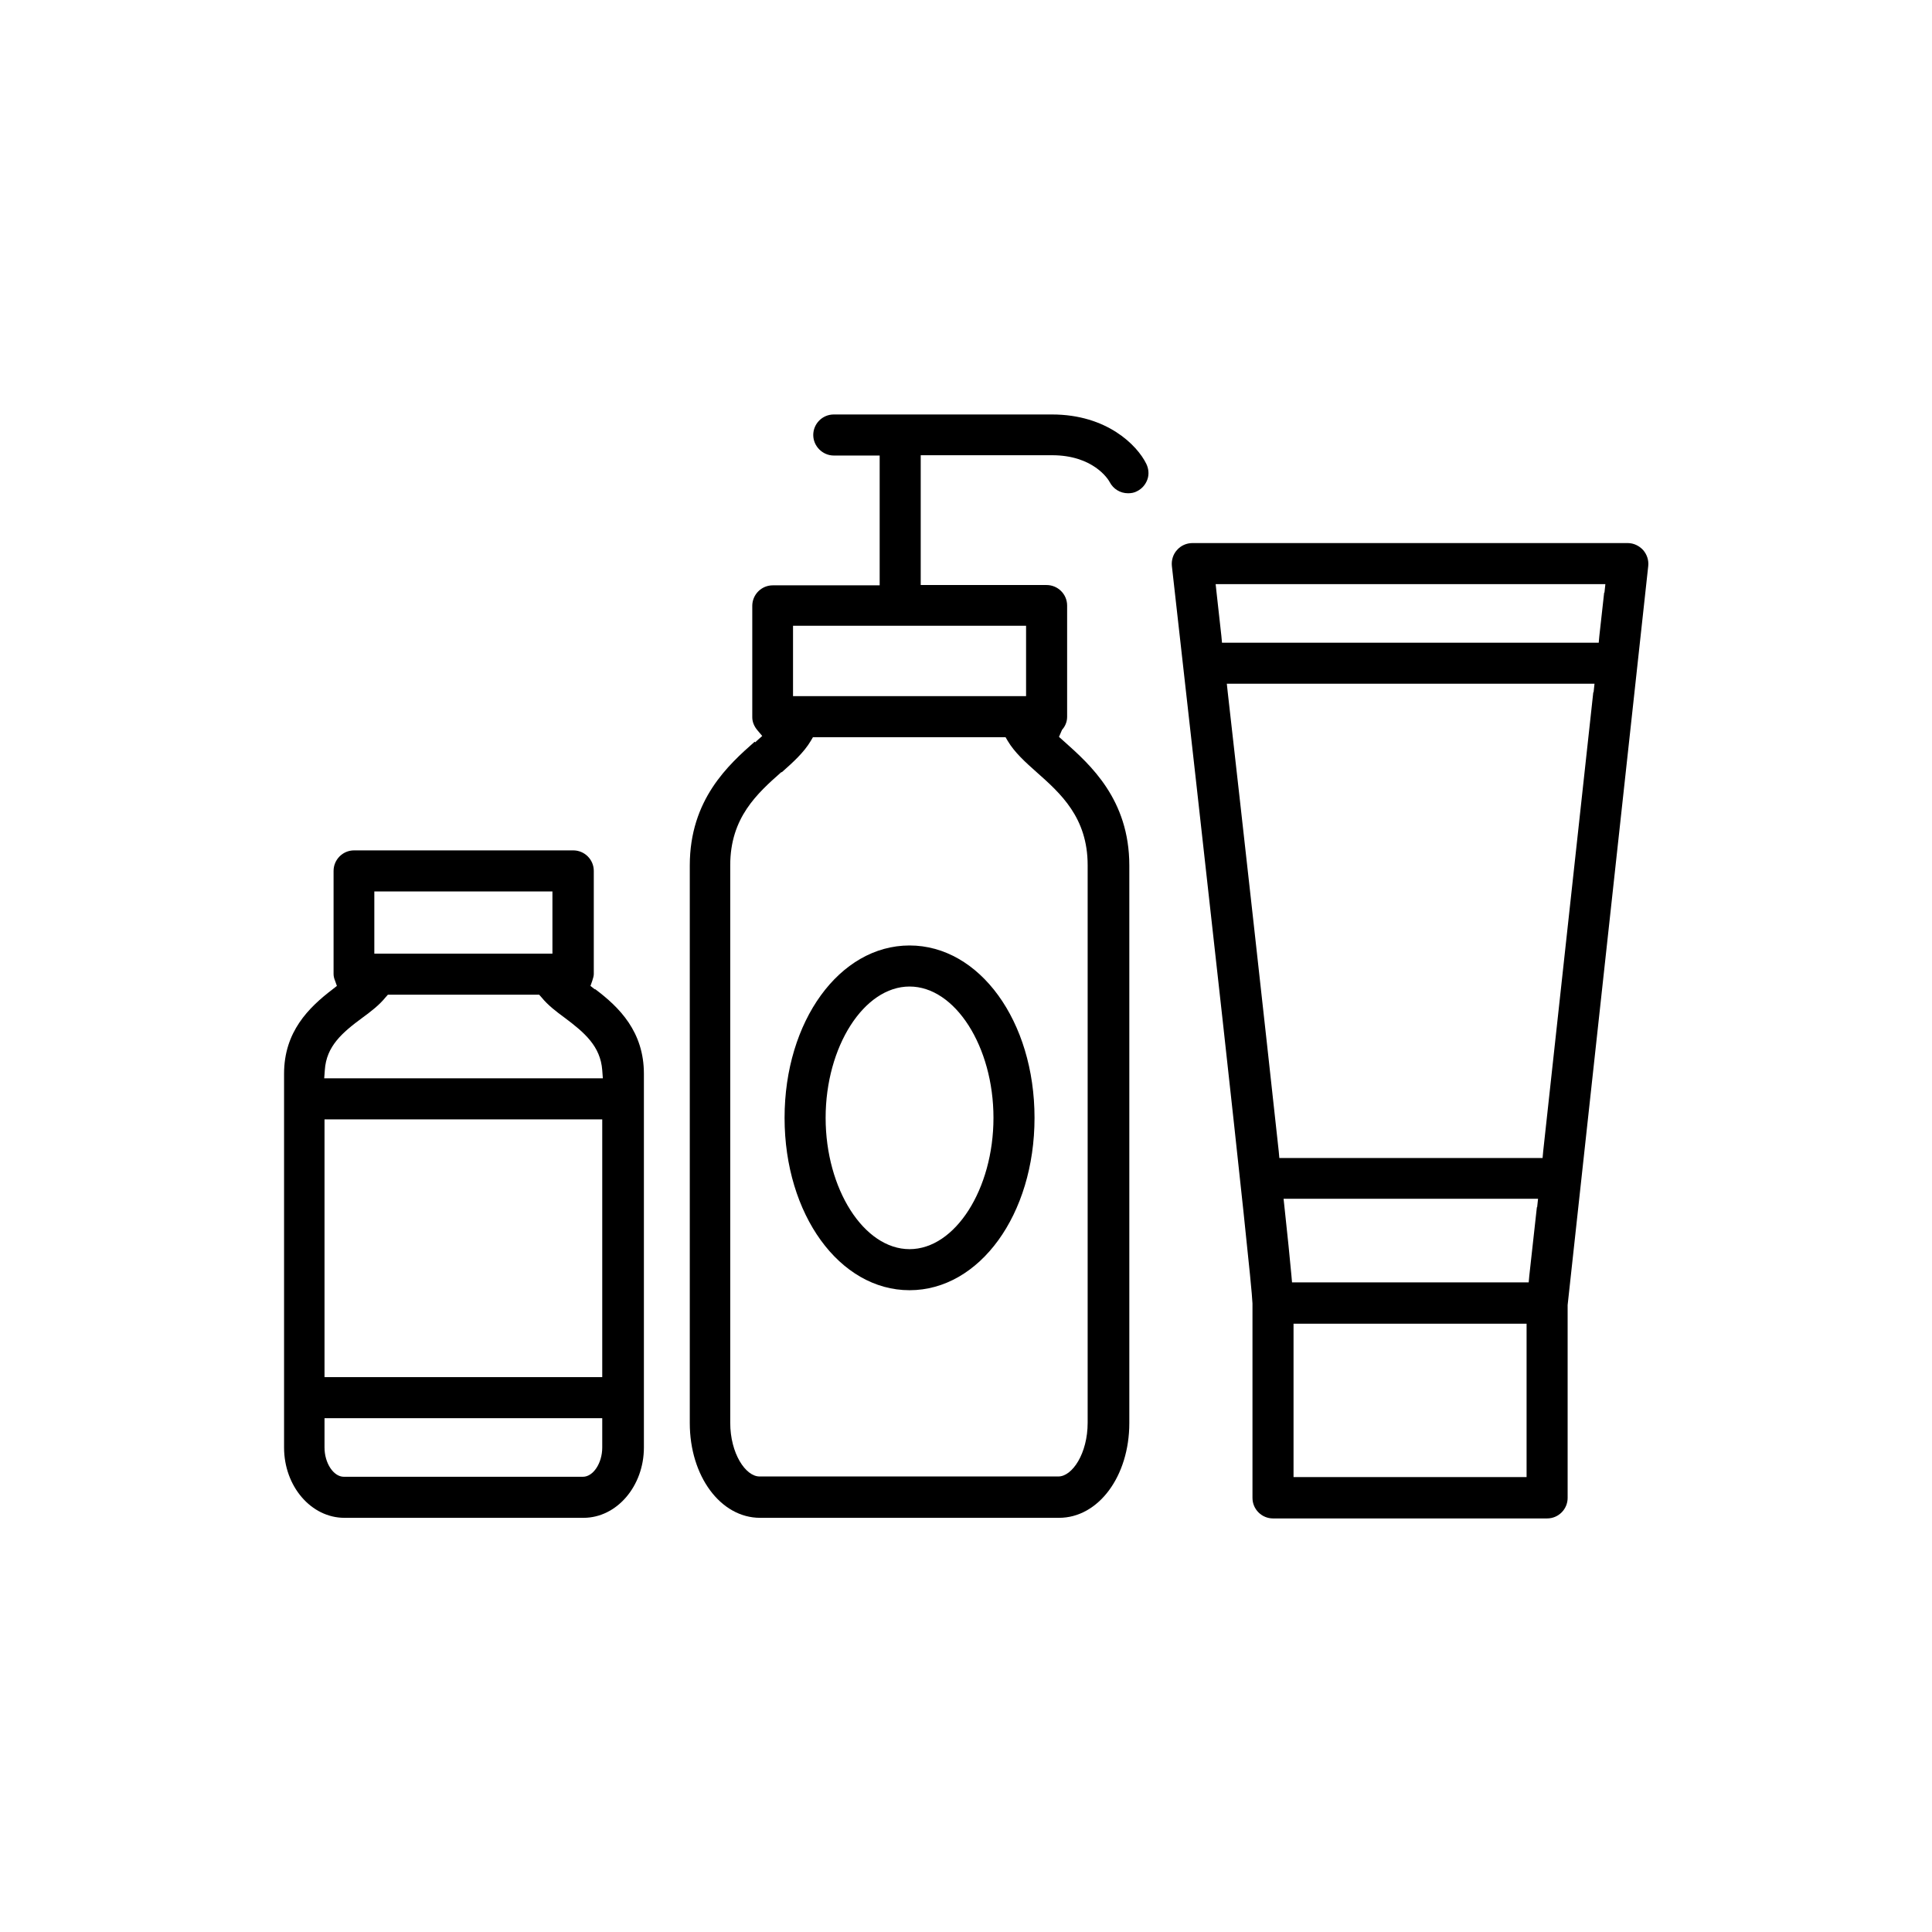 <?xml version="1.0" encoding="UTF-8"?>
<svg id="Layer_1" data-name="Layer 1" xmlns="http://www.w3.org/2000/svg" width="64" height="64" viewBox="0 0 64 64">
  <path d="M19.7,32.77l-.14-.11.06-.17c.02-.07.05-.15.05-.22v-3.42c0-.38-.31-.68-.68-.68h-7.26c-.38,0-.68.31-.68.68v3.42c0,.07.02.15.05.22l.06.17-.14.11c-.8.61-1.61,1.41-1.61,2.8v12.38c0,1.29.9,2.33,2,2.33h7.92c1.1,0,2-1.05,2-2.33v-12.38c0-1.39-.81-2.2-1.61-2.8,0,0-.02,0-.02,0ZM12.4,31.34v-1.81h5.9v2.06h-5.9v-.25ZM19.95,47.23v.72c0,.52-.3.97-.64.97h-7.92c-.34,0-.64-.45-.64-.97v-.97h9.2v.25ZM19.95,37.33v8.29h-9.2v-8.54h9.2v.25ZM19.68,35.72h-8.94l.02-.27c.05-.79.57-1.24,1.25-1.74.26-.19.55-.41.76-.67l.08-.09h5.01l.08.09c.21.26.5.48.76.67.67.5,1.19.95,1.25,1.74l.02.27h-.29Z"/>
  <path d="M53.93,17.99h-14.43c-.19,0-.38.08-.51.23-.13.14-.19.34-.17.53.91,8.08,2.65,23.59,2.67,24.43v6.44c0,.38.31.68.68.68h9.08c.38,0,.68-.31.68-.68v-6.39l2.67-24.48c.02-.19-.04-.38-.17-.53-.13-.14-.31-.23-.51-.23h0ZM50.57,44.1v4.83h-7.72v-5.08h7.72v.25ZM50.91,40l-.25,2.26-.02.22h-7.84l-.02-.23c-.05-.56-.13-1.33-.23-2.26l-.03-.28h8.43l-.03.28h-.01ZM52.78,22.93l-1.66,15.21-.02.22h-8.72l-.02-.22c-.48-4.41-1.18-10.71-1.69-15.21l-.03-.28h12.18l-.03.28h-.01ZM53.14,19.63l-.16,1.44-.02.22h-12.48l-.02-.22-.16-1.44-.03-.28h12.91l-.03.28h-.01Z"/>
  <path d="M30.13,42.74c2.32,0,4.14-2.51,4.14-5.71s-1.82-5.71-4.14-5.71-4.14,2.51-4.14,5.71,1.82,5.71,4.14,5.71ZM30.13,32.68c1.51,0,2.78,1.99,2.78,4.35s-1.27,4.35-2.78,4.35-2.78-1.99-2.78-4.35,1.27-4.35,2.78-4.35Z"/>
  <path d="M25,24.57c-.86.76-2.15,1.91-2.15,4.1v18.47c0,1.76,1.02,3.14,2.33,3.14h9.9c1.31,0,2.33-1.38,2.33-3.14v-18.47c0-2.19-1.3-3.34-2.15-4.1l-.18-.16.1-.23c.08-.09.17-.24.17-.43v-3.69c0-.38-.31-.68-.68-.68h-4.17v-4.3h4.35c1.36,0,1.86.79,1.91.89.12.23.35.37.61.37.11,0,.21-.02.3-.07.16-.08.28-.22.34-.39.06-.17.04-.36-.04-.52-.3-.61-1.3-1.63-3.12-1.63h-7.23c-.38,0-.68.31-.68.68s.31.68.68.68h1.52v4.3h-3.54c-.38,0-.68.31-.68.68v3.69c0,.15.06.3.17.43l.16.19-.18.16-.05.05s-.02-.02-.02-.02ZM26.27,22.81v-2.08h7.72v2.33h-7.72s0-.25,0-.25ZM25.9,25.58c.36-.32.73-.65.96-1.04l.07-.12h6.38l.07.12c.23.39.6.72.96,1.04.79.7,1.69,1.5,1.69,3.08v18.47c0,1.02-.51,1.78-.97,1.78h-9.9c-.46,0-.97-.76-.97-1.78v-18.47c0-1.58.9-2.38,1.69-3.08,0,0,.02,0,.02,0Z"/>
</svg>